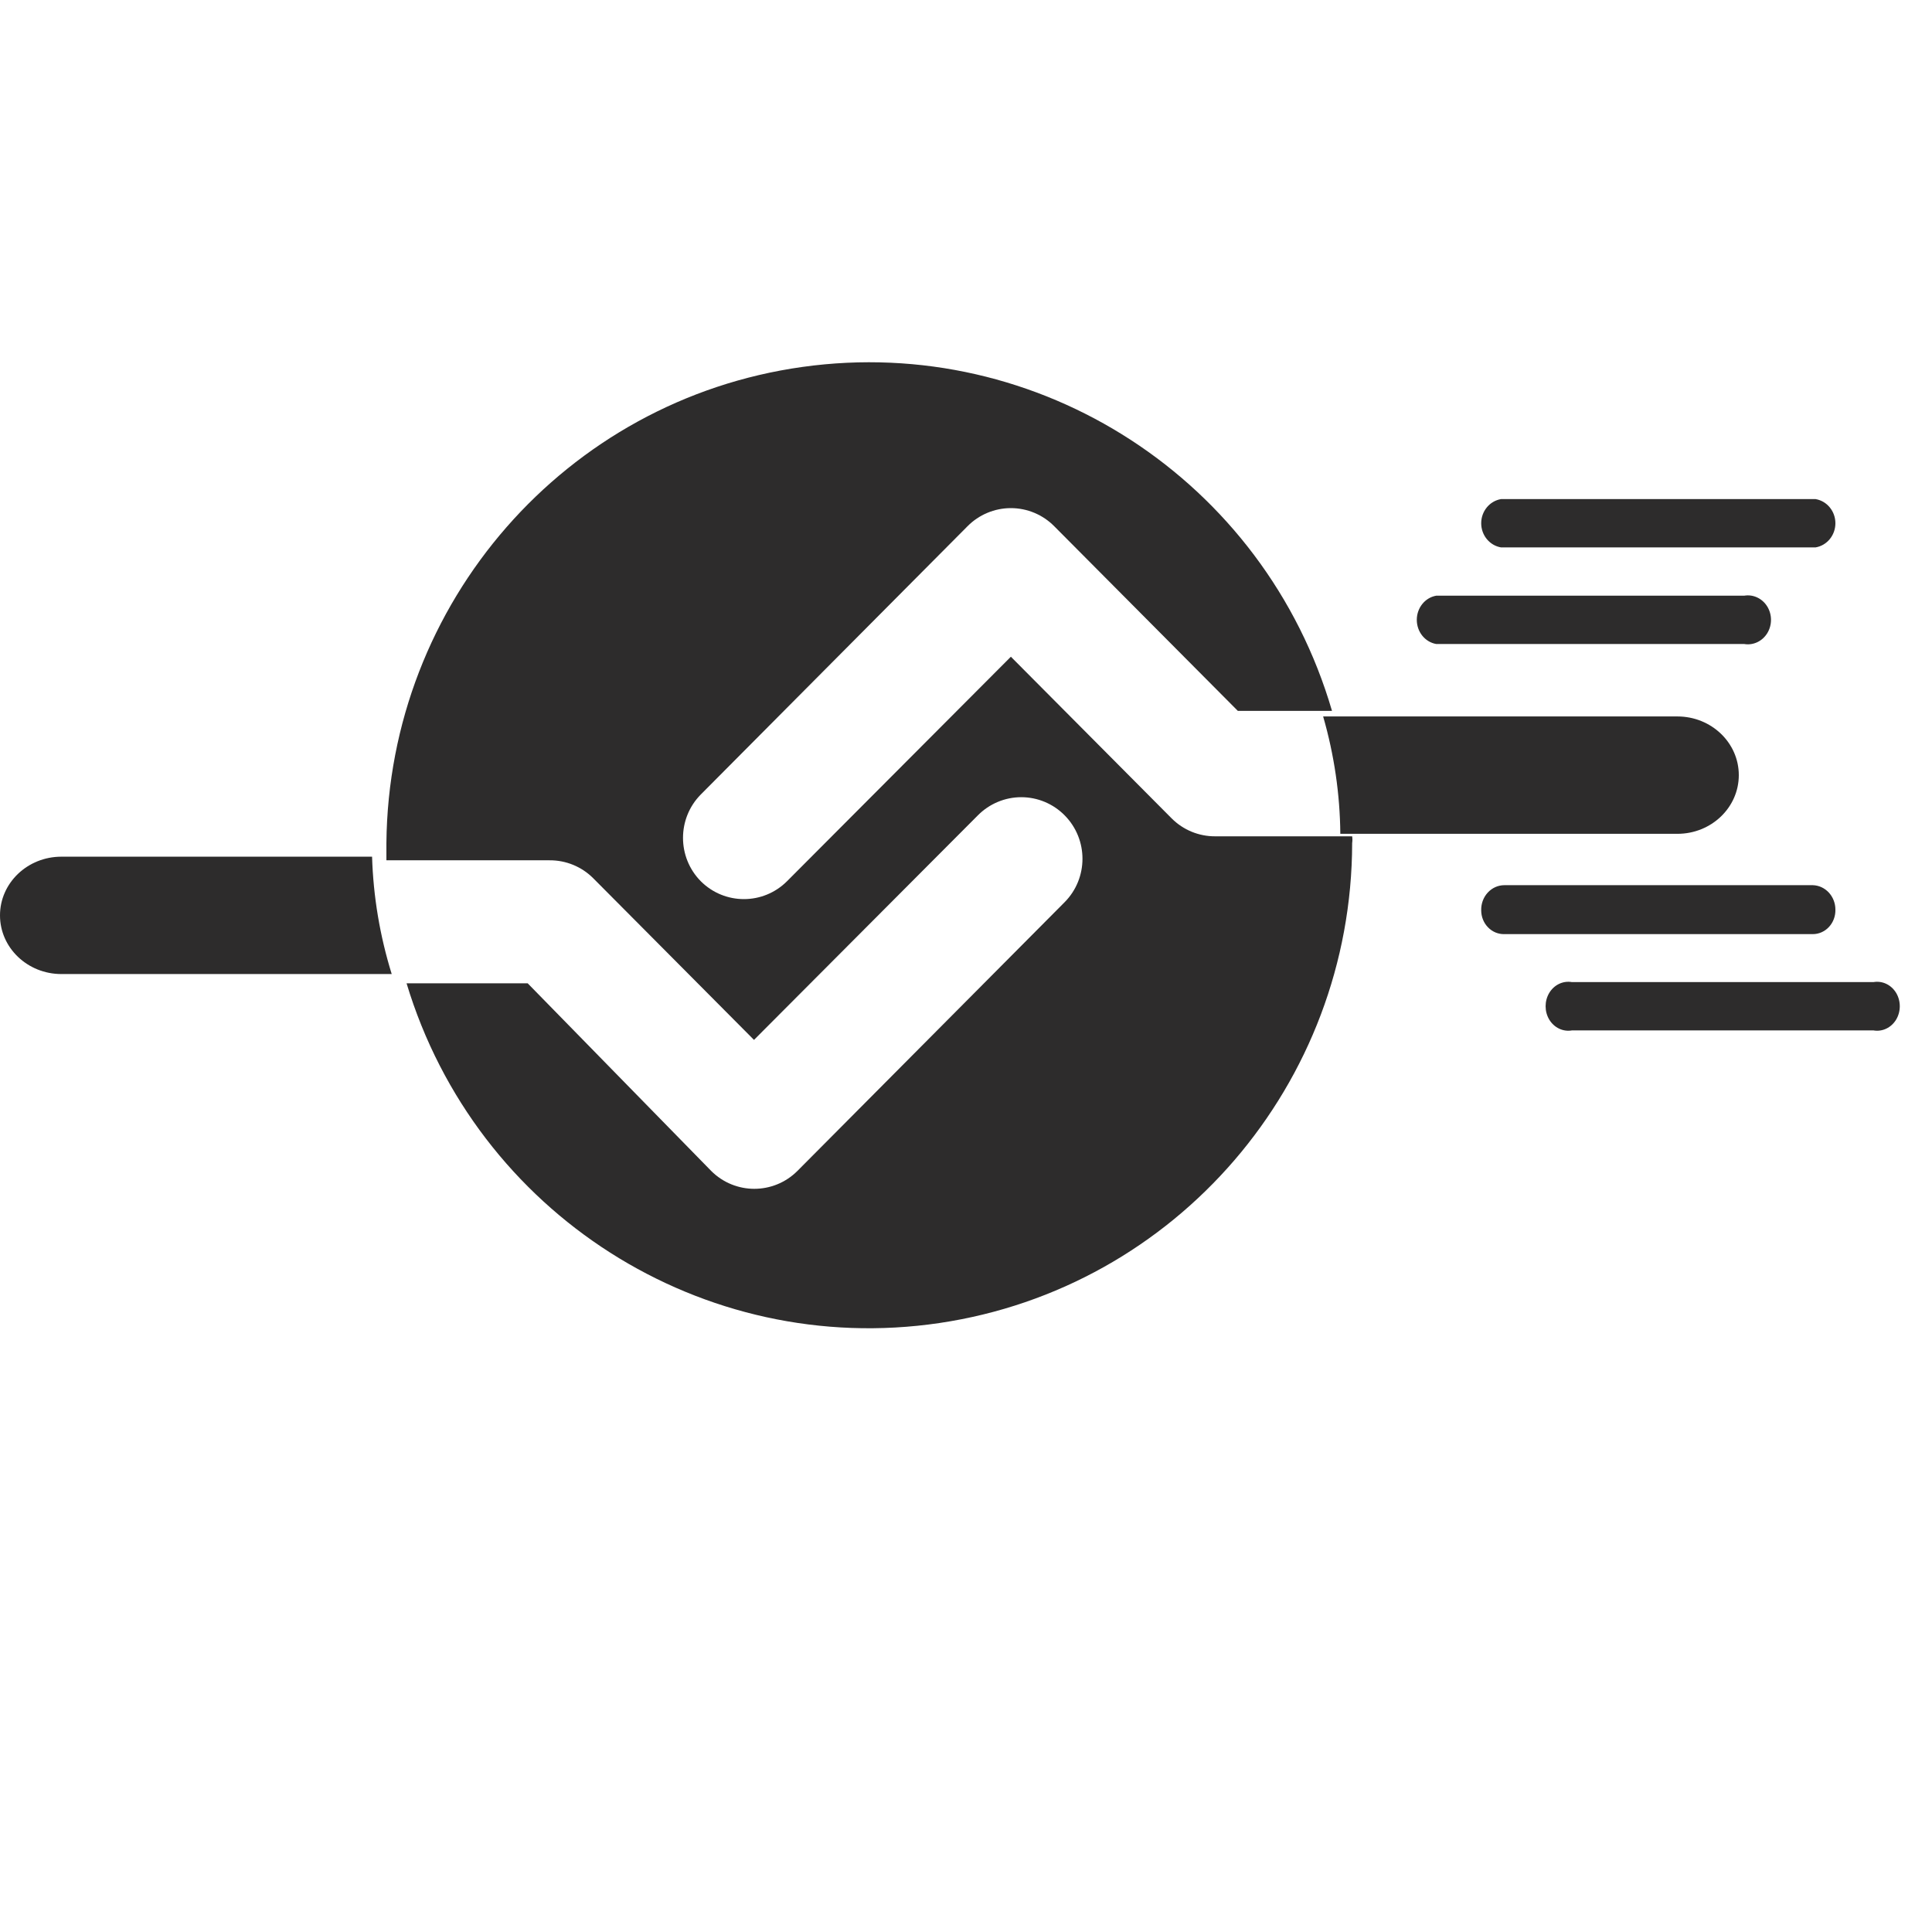 <?xml version="1.0" encoding="UTF-8"?>
<svg width="48px" height="48px" viewBox="0 0 48 48" version="1.1" xmlns="http://www.w3.org/2000/svg" xmlns:xlink="http://www.w3.org/1999/xlink">
    <!-- Generator: Sketch 63.1 (92452) - https://sketch.com -->
    <title>矩形</title>
    <desc>Created with Sketch.</desc>
    <g id="页面-1" stroke="none" stroke-width="1" fill="none" fill-rule="evenodd">
        <g id="9" transform="translate(-946, -546)" fill="#2D2C2C" fill-rule="nonzero">
            <g id="编组-25" transform="translate(0, 222)">
                <g id="编组-2" transform="translate(946, 324)">
                    <g id="编组-9" transform="translate(0, 9)">
                        <path d="M43.333,7 L35.682,7 C35.404,6.952 35.2,6.698 35.2,6.4 C35.2,6.102 35.404,5.848 35.682,5.8 L43.333,5.8 C43.557,5.761 43.782,5.866 43.907,6.068 C44.031,6.27 44.031,6.53 43.907,6.732 C43.782,6.934 43.557,7.039 43.333,7 L43.333,7 Z" id="路径"></path>
                        <path d="M45.108,4.6 L37.292,4.6 C37.008,4.552 36.8,4.298 36.8,4 C36.8,3.702 37.008,3.448 37.292,3.4 L45.108,3.4 C45.392,3.448 45.6,3.702 45.6,4 C45.6,4.298 45.392,4.552 45.108,4.6 L45.108,4.6 Z" id="路径"></path>
                        <path d="M46.545,16.6 L39.055,16.6 C38.834,16.639 38.613,16.534 38.491,16.332 C38.37,16.13 38.37,15.87 38.491,15.668 C38.613,15.466 38.834,15.361 39.055,15.4 L46.545,15.4 C46.766,15.361 46.987,15.466 47.109,15.668 C47.23,15.87 47.23,16.13 47.109,16.332 C46.987,16.534 46.766,16.639 46.545,16.6 L46.545,16.6 Z" id="路径"></path>
                        <path d="M45.039,14.208 L37.376,14.208 C37.225,14.212 37.078,14.152 36.97,14.04 C36.861,13.929 36.8,13.776 36.8,13.616 C36.796,13.452 36.855,13.293 36.963,13.176 C37.072,13.058 37.22,12.992 37.376,12.992 L45.039,12.992 C45.351,13.001 45.6,13.27 45.6,13.6 C45.604,13.76 45.547,13.914 45.441,14.029 C45.336,14.143 45.191,14.208 45.039,14.208 L45.039,14.208 Z" id="路径"></path>
                        <path d="M30.19,11.778 C29.787,11.78 29.398,11.621 29.112,11.335 L25.115,7.316 L19.553,12.894 C18.961,13.486 18.003,13.486 17.411,12.894 C16.822,12.298 16.822,11.335 17.411,10.739 L24.036,4.076 C24.321,3.787 24.71,3.624 25.115,3.624 C25.52,3.624 25.909,3.787 26.194,4.076 L30.753,8.661 L33.093,8.661 C31.419,2.928 25.822,-0.707 19.938,0.116 C14.053,0.939 9.655,5.972 9.6,11.946 C9.6,12.084 9.6,12.221 9.6,12.374 L13.657,12.374 C14.061,12.372 14.449,12.531 14.736,12.817 L18.733,16.836 L24.294,11.258 C24.58,10.969 24.968,10.806 25.373,10.806 C25.779,10.806 26.167,10.969 26.452,11.258 C27.041,11.855 27.041,12.817 26.452,13.413 L19.812,20.091 C19.219,20.684 18.262,20.684 17.669,20.091 L13.11,15.43 L10.101,15.43 C11.827,21.153 17.458,24.742 23.341,23.87 C29.224,22.997 33.585,17.926 33.594,11.946 C33.602,11.89 33.602,11.834 33.594,11.778 L30.19,11.778 Z" id="路径"></path>
                        <path d="M1.525,12.284 C0.683,12.284 3.62376795e-13,12.937 3.62376795e-13,13.742 C3.62376795e-13,14.547 0.683,15.2 1.525,15.2 L9.732,15.2 C9.438,14.252 9.274,13.272 9.244,12.284 L1.525,12.284 Z M41.675,8.8 L32.873,8.8 C33.147,9.75 33.291,10.73 33.3,11.716 L41.675,11.716 C42.517,11.716 43.2,11.063 43.2,10.258 C43.2,9.453 42.517,8.8 41.675,8.8 Z" id="形状"></path>
                    </g>
                </g>
            </g>
        </g>
    </g>
</svg>